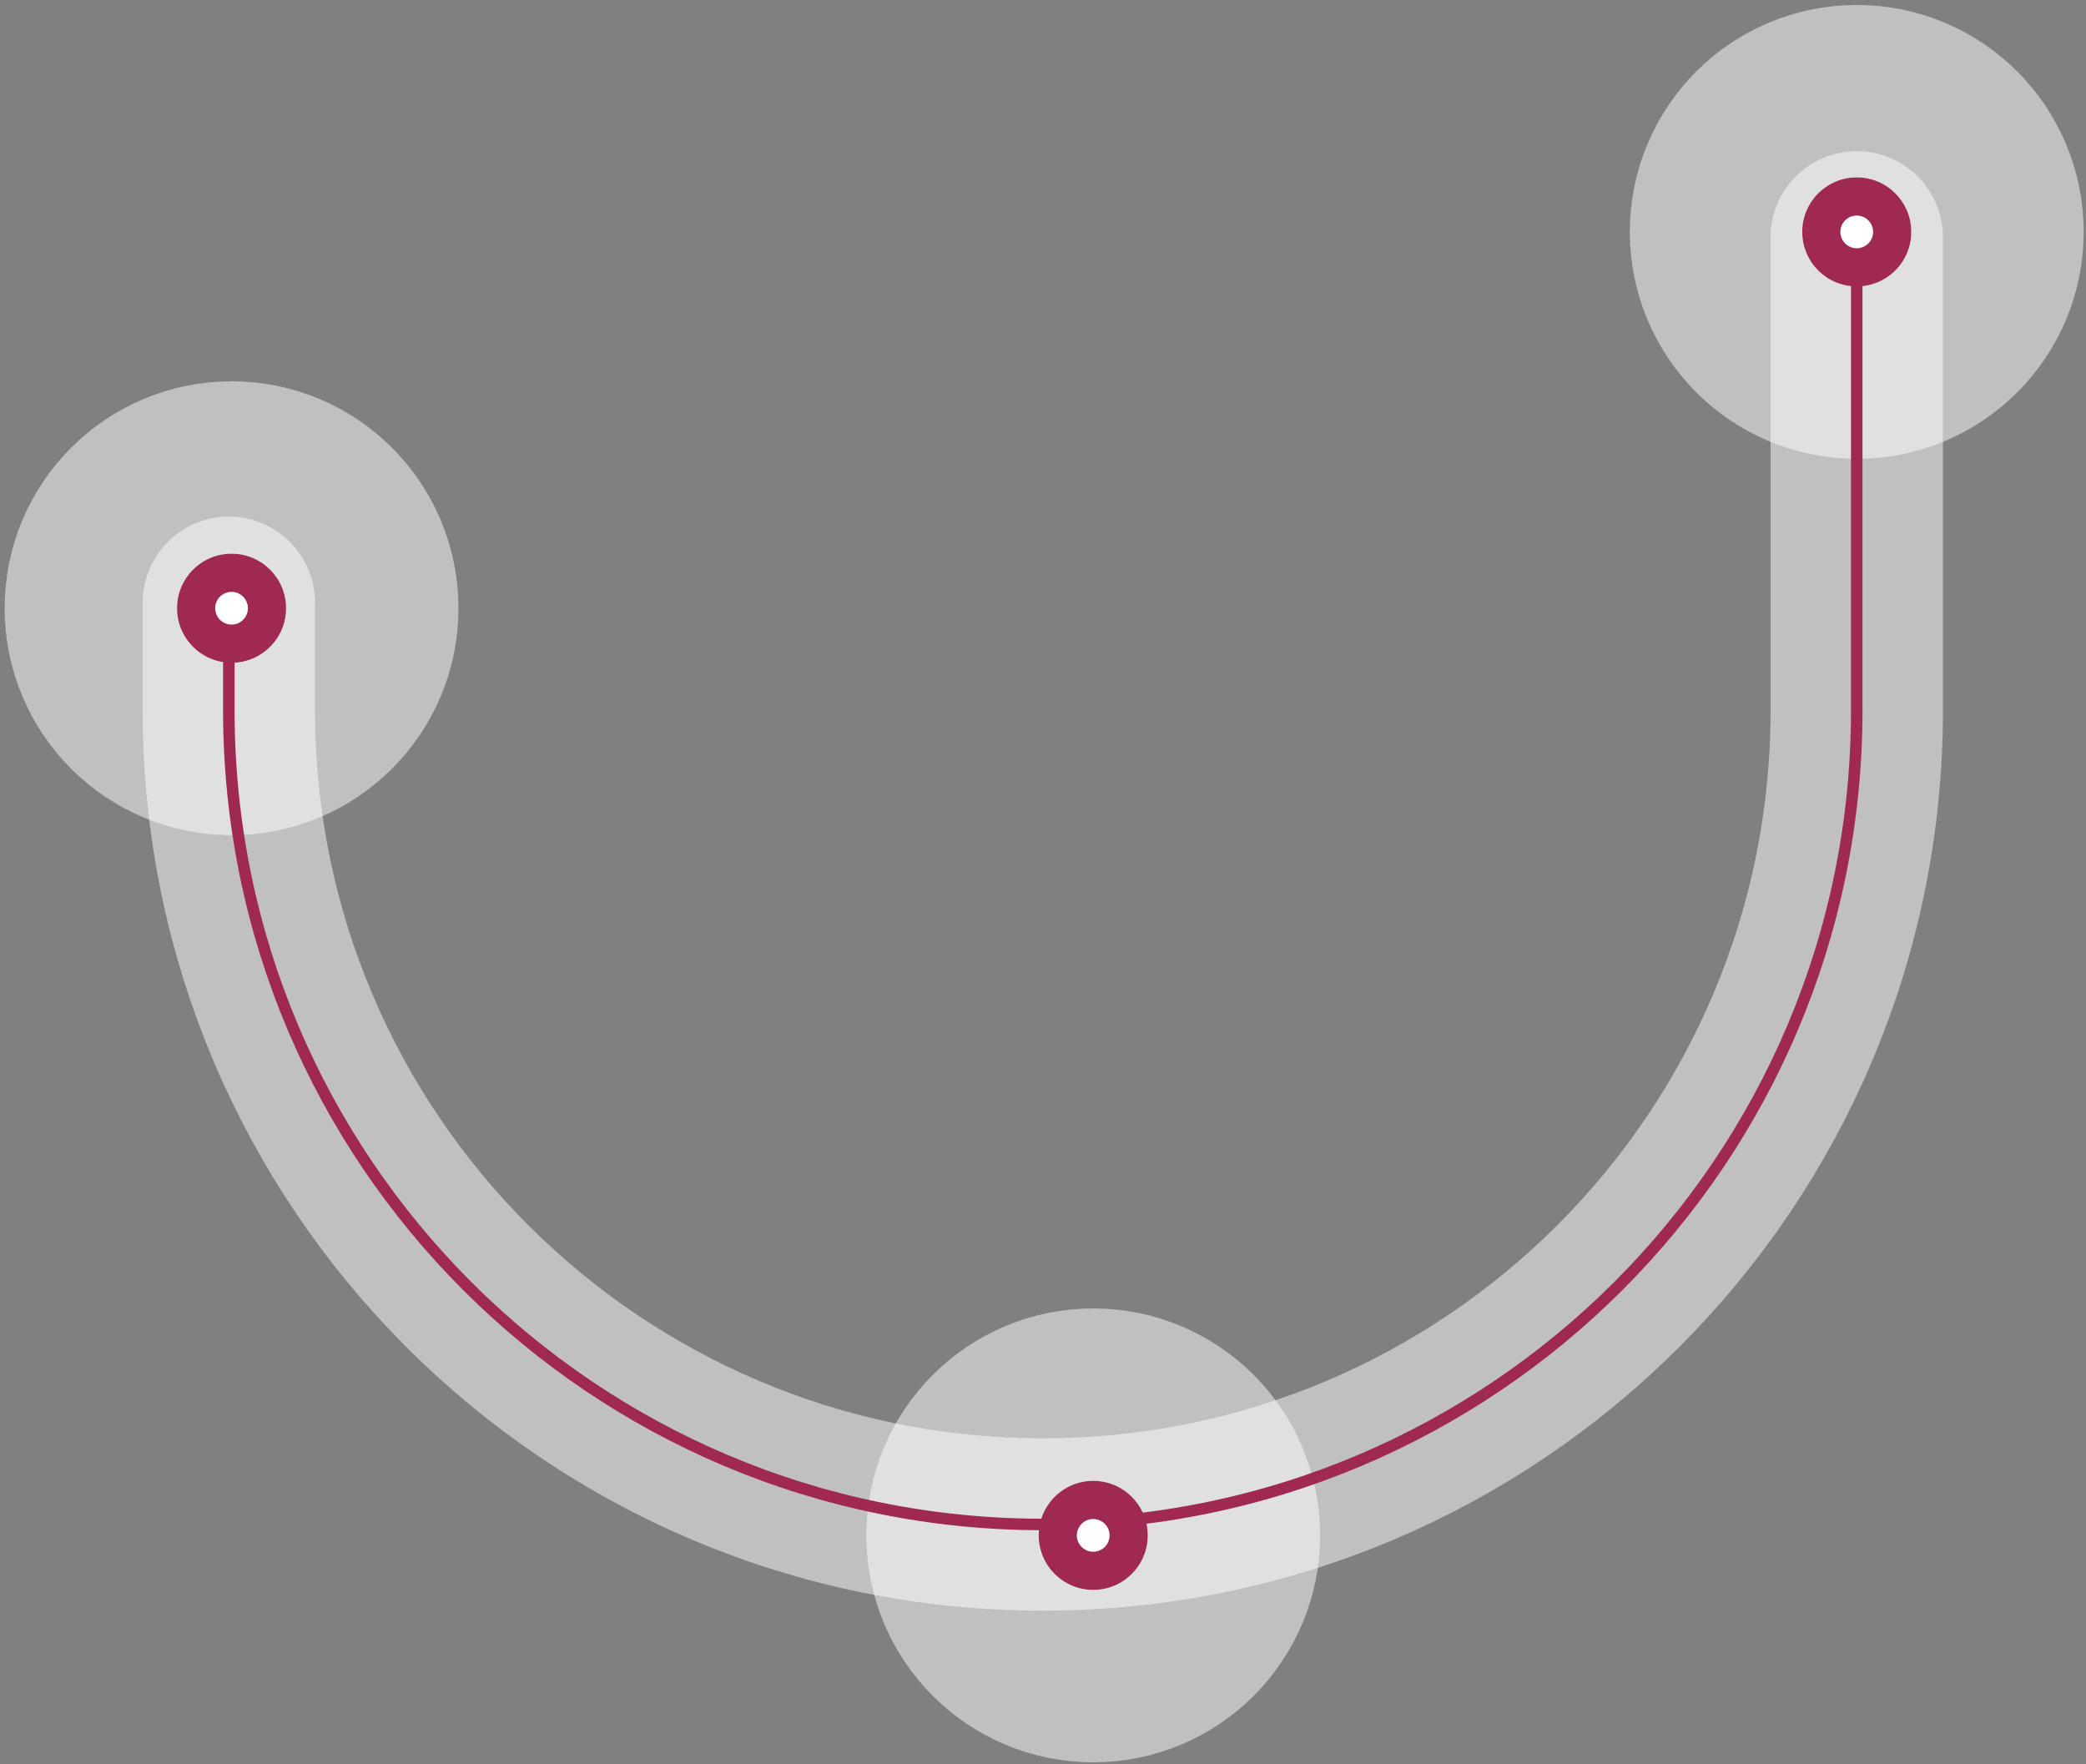 <?xml version="1.0" encoding="UTF-8"?> <svg xmlns="http://www.w3.org/2000/svg" width="363" height="307" viewBox="0 0 363 307" fill="none"><rect x="0" y="0" width="363" height="307" fill="#808080" stroke="none"/><path opacity="0.5" d="M39.82 104.886V123.629C39.82 201.856 103.236 265.272 181.463 265.272V265.272C259.69 265.272 323.106 201.856 323.106 123.629V41.301" stroke="white" stroke-width="30" stroke-linecap="round" stroke-linejoin="round"></path><circle cx="40.295" cy="105.838" r="9.49" fill="#9F2953"></circle><circle cx="40.295" cy="105.838" r="24.49" stroke="white" stroke-opacity="0.5" stroke-width="30"></circle><circle cx="190.24" cy="267.17" r="9.49" fill="#9F2953"></circle><circle cx="190.24" cy="267.17" r="24.49" stroke="white" stroke-opacity="0.5" stroke-width="30"></circle><circle cx="323.107" cy="40.354" r="9.49" fill="#9F2953"></circle><circle cx="323.107" cy="40.354" r="24.49" stroke="white" stroke-opacity="0.5" stroke-width="30"></circle><path d="M39.82 104.886V123.629C39.82 201.856 103.236 265.272 181.463 265.272V265.272C259.69 265.272 323.106 201.856 323.106 123.629V41.301" stroke="#9F2953" stroke-width="2" stroke-linecap="round" stroke-linejoin="round"></path><circle cx="40.292" cy="105.835" r="2.847" fill="white"></circle><circle cx="190.238" cy="267.171" r="2.847" fill="white"></circle><circle cx="323.105" cy="40.355" r="2.847" fill="white"></circle></svg> 